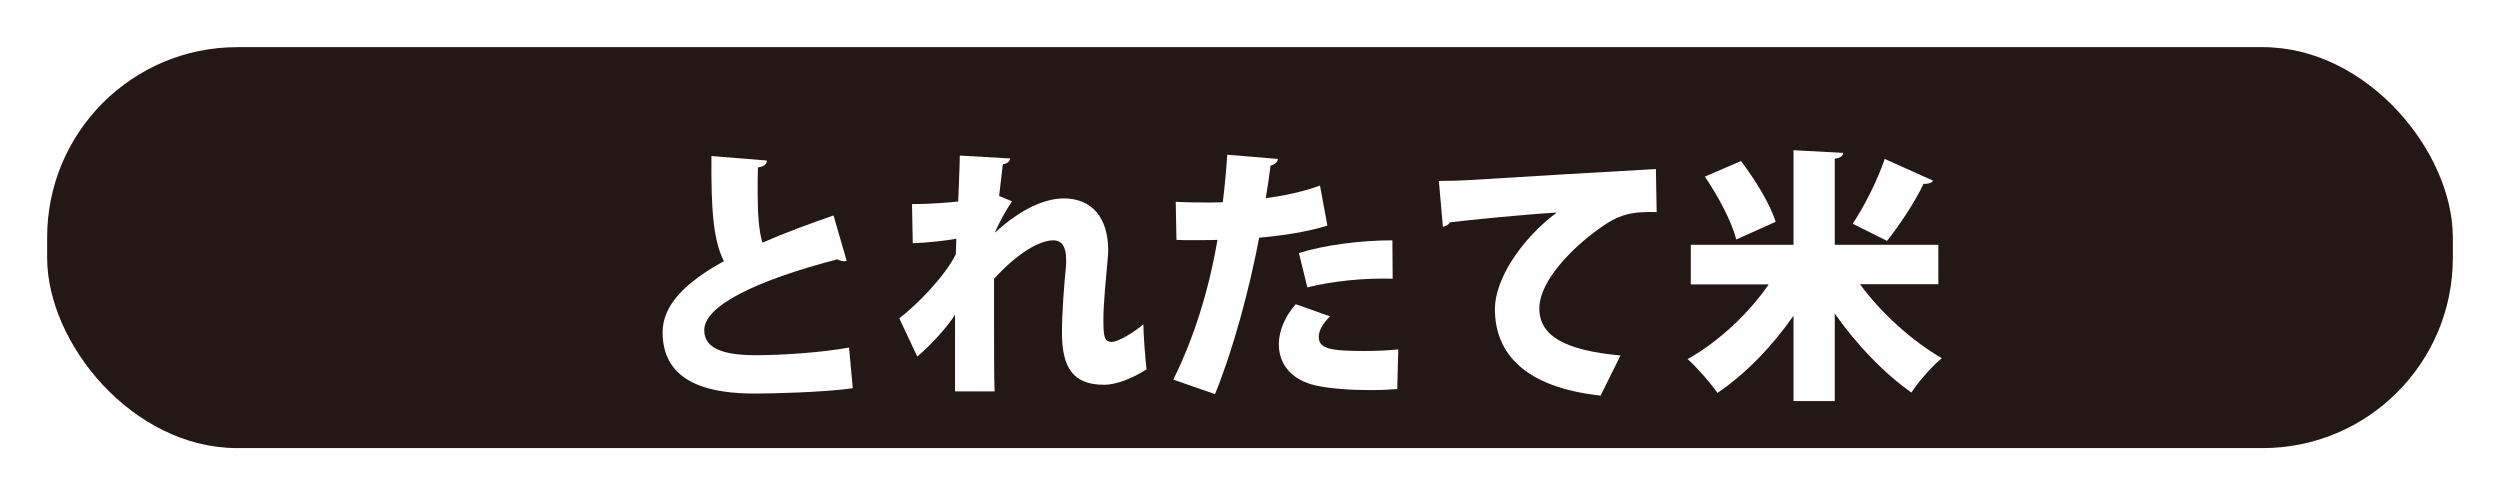 <?xml version="1.0" encoding="UTF-8"?>
<svg id="_レイヤー_2" data-name="レイヤー 2" xmlns="http://www.w3.org/2000/svg" xmlns:xlink="http://www.w3.org/1999/xlink" viewBox="0 0 267.24 52.94">
  <defs>
    <style>
      .cls-1 {
        fill: #fff;
      }

      .cls-2 {
        fill: none;
        filter: url(#drop-shadow-1);
      }

      .cls-3 {
        fill: #231815;
      }
    </style>
    <filter id="drop-shadow-1" filterUnits="userSpaceOnUse">
      <feOffset dx="3.43" dy="3.43"/>
      <feGaussianBlur result="blur" stdDeviation="0"/>
      <feFlood flood-color="#040000" flood-opacity=".6"/>
      <feComposite in2="blur" operator="in"/>
      <feComposite in="SourceGraphic"/>
    </filter>
  </defs>
  <g id="_レイヤー_1-2" data-name="レイヤー 1">
    <g>
      <g>
        <path class="cls-1" d="m241.87,52.94H25.37C11.38,52.94,0,41.56,0,27.57v-2.2C0,11.38,11.38,0,25.37,0h216.5c13.99,0,25.37,11.38,25.37,25.37v2.2c0,13.99-11.38,25.37-25.37,25.37Z"/>
        <rect class="cls-3" x="5.04" y="5.04" width="257.16" height="42.86" rx="20.33" ry="20.33"/>
      </g>
      <g class="cls-2">
        <path class="cls-1" d="m87.07,24.46c-.08.03-.17.03-.28.03-.25,0-.51-.08-.71-.2-8.56,2.23-14.29,4.94-14.23,7.62.03,1.83,1.86,2.63,5.51,2.63,2.8,0,7.06-.28,9.97-.82l.4,4.35c-3.11.45-8.81.57-10.45.57-4.52,0-9.88-.93-9.88-6.55,0-2.94,2.48-5.36,6.55-7.6-1.1-2.2-1.38-5.28-1.33-11.24l5.93.48c-.03.42-.31.65-.96.73-.03.9-.03,1.75-.03,2.57,0,2.29.11,4.15.51,5.48,2.26-.99,4.83-1.95,7.6-2.91l1.41,4.86Z"/>
        <path class="cls-1" d="m94.06,18.39c1.89,0,3.95-.17,4.94-.28.03-.96.17-4.07.17-4.91l5.39.31c-.06.28-.25.54-.79.62-.14,1.16-.28,2.34-.4,3.39l1.38.57c-.51.73-1.33,2.17-1.83,3.33h.03c2.88-2.65,5.45-3.64,7.34-3.64,2.94,0,4.74,2,4.74,5.53,0,.34-.03.68-.06,1.02-.17,1.89-.45,4.74-.45,6.36s.03,2.43.88,2.43c.7,0,2.4-1.02,3.39-1.89,0,1.1.23,3.93.34,4.83-1.44.9-3.13,1.64-4.55,1.64-3.28,0-4.49-1.81-4.49-5.56,0-2.17.23-5.11.42-7,.03-.28.03-.54.03-.79,0-1.44-.48-2.09-1.38-2.09-1.44,0-3.81,1.33-6.33,4.12v4.97c0,2.74,0,5.56.06,7.06h-4.23v-8.19c-.79,1.24-2.51,3.19-4.04,4.46l-1.92-4.09c1.81-1.35,4.91-4.52,6.04-6.83.03-.54.03-1.1.06-1.67-1.3.23-3.05.42-4.66.48l-.08-4.15Z"/>
        <path class="cls-1" d="m138.46,20.68c-2.01.65-4.69,1.07-7.29,1.3-1.07,5.65-2.82,12.06-4.72,16.72l-4.46-1.55c2.2-4.43,3.81-9.57,4.72-14.94-.4.03-2.29.03-2.77.03-.59,0-1.16,0-1.61-.03l-.08-4.07c.9.06,2.37.08,3.7.08.43,0,.88-.03,1.33-.03.2-1.55.37-3.47.48-5.08l5.42.45c-.06.34-.34.62-.79.7-.11.93-.34,2.46-.51,3.5,2-.28,4.07-.71,5.79-1.36l.79,4.26Zm7.46,17.48c-.79.06-1.81.11-2.85.11-2.01,0-4.24-.14-5.79-.48-2.77-.59-4.04-2.43-4.01-4.49.03-1.38.65-2.91,1.81-4.21l3.67,1.3c-.82.79-1.21,1.55-1.21,2.18,0,1.27,1.21,1.52,4.89,1.52,1.24,0,2.57-.06,3.61-.17l-.11,4.24Zm-10.51-14.54c2.8-.88,6.72-1.36,10-1.36l.03,4.1c-2.99-.08-6.33.23-9.12.93l-.9-3.67Z"/>
        <path class="cls-1" d="m150.39,15.91c.88,0,2.32-.03,3.08-.08,3.61-.23,14.8-.9,20.11-1.19l.08,4.6c-2.71-.06-4.01.2-6.27,1.86-2.57,1.84-6.27,5.42-6.27,8.44s2.88,4.49,8.67,5.03l-2.12,4.29c-8.05-.88-11.3-4.46-11.3-9.26,0-3.19,2.83-7.48,6.61-10.31-3.36.2-9.38.79-11.44,1.05-.06.23-.45.42-.73.48l-.43-4.91Z"/>
        <path class="cls-1" d="m203.78,26.95h-8.39c2.26,3.08,5.53,6.04,8.75,7.91-1.05.85-2.51,2.54-3.25,3.67-2.96-2.09-5.85-5.11-8.19-8.44v9.35h-4.41v-9.12c-2.29,3.28-5.11,6.21-8.13,8.25-.73-1.05-2.2-2.74-3.19-3.61,3.28-1.84,6.52-4.86,8.67-7.99h-8.33v-4.23h10.98v-10.11l5.31.28c-.03.34-.28.54-.9.62v9.21h11.07v4.23Zm-21.1-13.16c1.5,1.98,3.11,4.58,3.7,6.49l-4.21,1.89c-.45-1.83-1.92-4.63-3.36-6.72l3.87-1.67Zm11.94,6.69c1.24-1.86,2.66-4.66,3.42-6.92l5.17,2.32c-.14.25-.54.37-1.02.34-.93,1.98-2.63,4.49-3.9,6.1l-3.67-1.83Z"/>
      </g>
    </g>
  </g>
</svg>